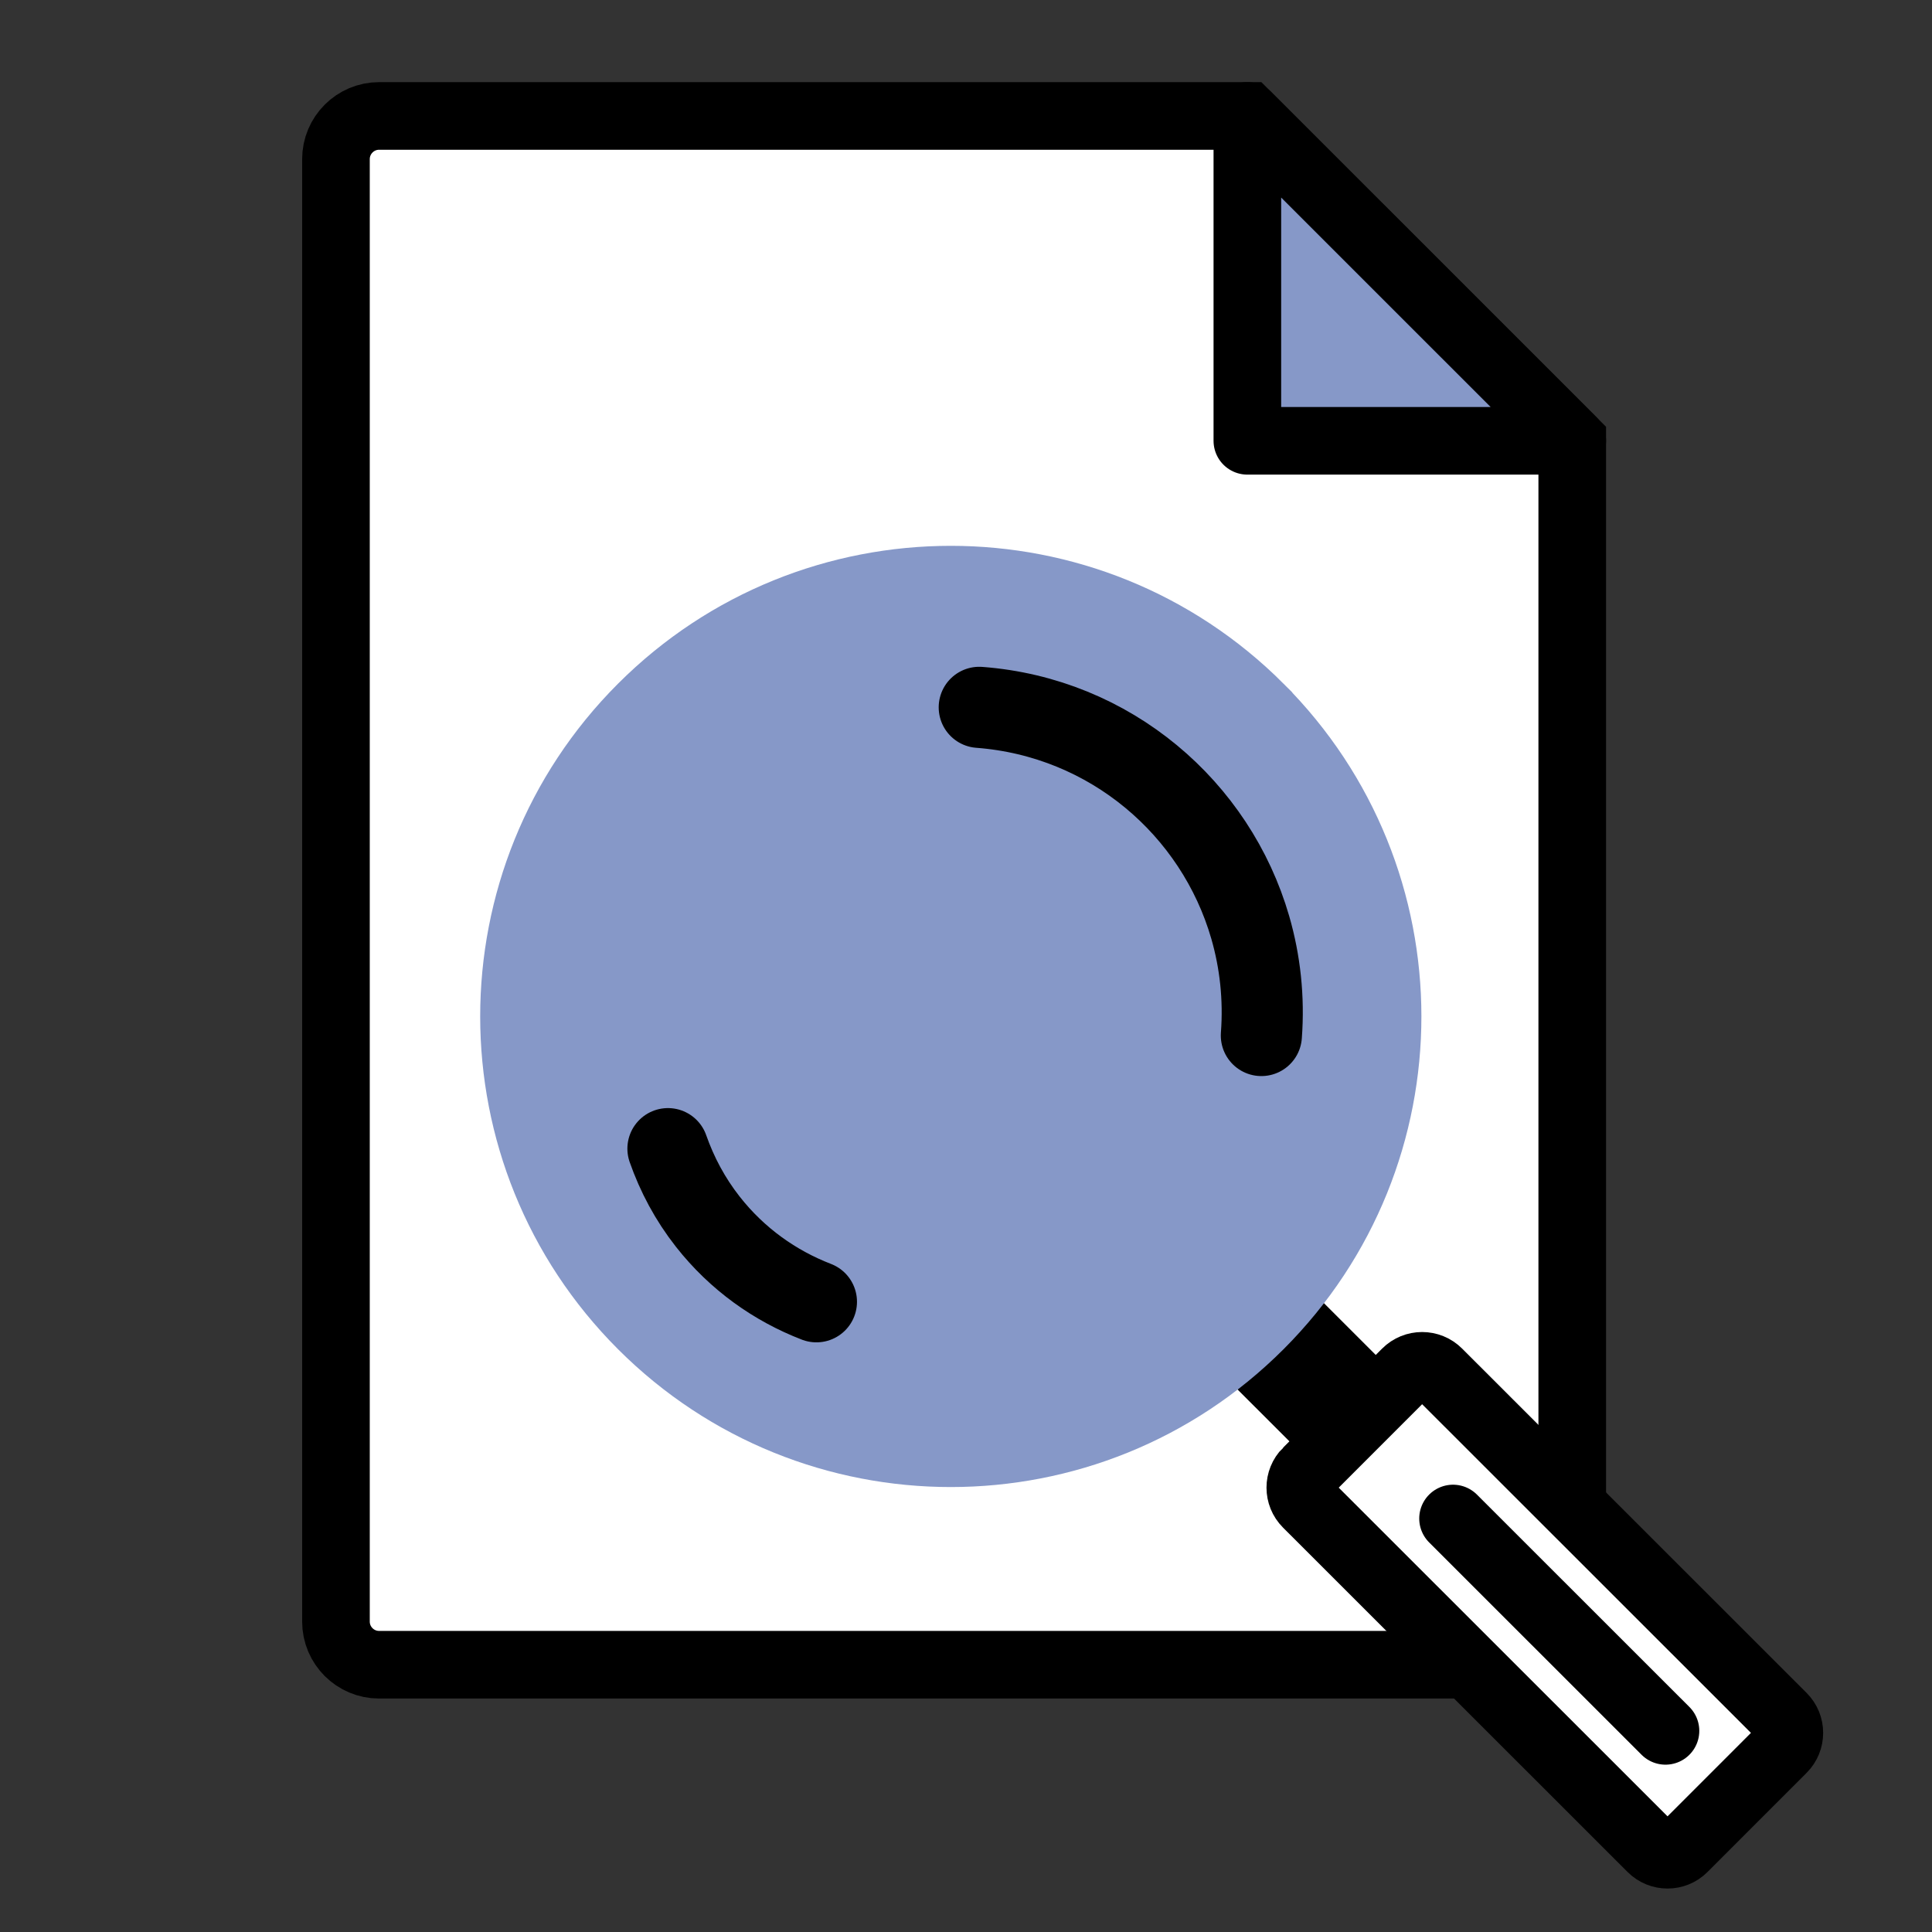 <?xml version="1.0" encoding="UTF-8"?><svg xmlns="http://www.w3.org/2000/svg" viewBox="0 0 100 100"><rect x="0" y="0" width="100" height="100" fill="#333333" stroke="none"/><g id="a"><g id="b"><path d="M81.379,78.116V22.816L64.563,6.001H19.626c-1.236,0-2.237,1.002-2.237,2.237V83.933c0,1.233,1,2.233,2.233,2.233h56.222" style="fill:#fff; stroke:#000; stroke-miterlimit:10; stroke-width:3.5px;"/><polygon points="64.563 22.816 81.379 22.816 64.563 6.001 64.563 22.816" style="fill:#8698c8; stroke:#000; stroke-linecap:round; stroke-linejoin:round; stroke-width:3.5px;"/><g><rect x="66.173" y="67.719" width="3.202" height="6.894" transform="translate(-30.472 68.793) rotate(-45.014)" style="stroke:#000; stroke-miterlimit:10; stroke-width:3.12px;"/><path d="M65.331,36.488c8.905,8.901,8.908,23.336,.006,32.241-8.901,8.905-23.336,8.908-32.242,.006-8.905-8.902-8.907-23.337-.006-32.242,8.902-8.905,23.337-8.908,32.242-.006Z" style="fill:#8698c8; stroke:#8698c8; stroke-miterlimit:10; stroke-width:3.12px;"/><path d="M65.288,53.598c.146-1.941-.064-3.828-.575-5.595-1.786-6.17-7.246-10.879-14.027-11.391" style="fill:none; stroke:#000; stroke-linecap:round; stroke-miterlimit:10; stroke-width:4.199px;"/><path d="M76.333,69.565h7.252c.651,0,1.179,.528,1.179,1.179v25.209c0,.649-.527,1.176-1.176,1.176h-7.256c-.648,0-1.175-.526-1.175-1.175v-25.214c0-.649,.527-1.176,1.176-1.176Z" transform="translate(-35.516 80.979) rotate(-45.013)" style="fill:#fff; stroke:#000; stroke-miterlimit:10; stroke-width:3.5px;"/><line x1="75.209" y1="78.598" x2="86.205" y2="89.589" style="fill:none; stroke:#000; stroke-linecap:round; stroke-miterlimit:10; stroke-width:3.5px;"/><path d="M34.573,59.454c.467,1.331,1.145,2.612,2.065,3.783,1.521,1.936,3.479,3.317,5.62,4.143" style="fill:none; stroke:#000; stroke-linecap:round; stroke-miterlimit:10; stroke-width:4.199px;"/></g></g></g><g id="c"/><g id="d"/><g id="e"/><g id="f"/><g id="g"/><g id="h"/><g id="i"/><g id="j"/><g id="k"/><g id="l"/><g id="m"/><g id="n"/><g id="o"/><g id="p"/></svg>